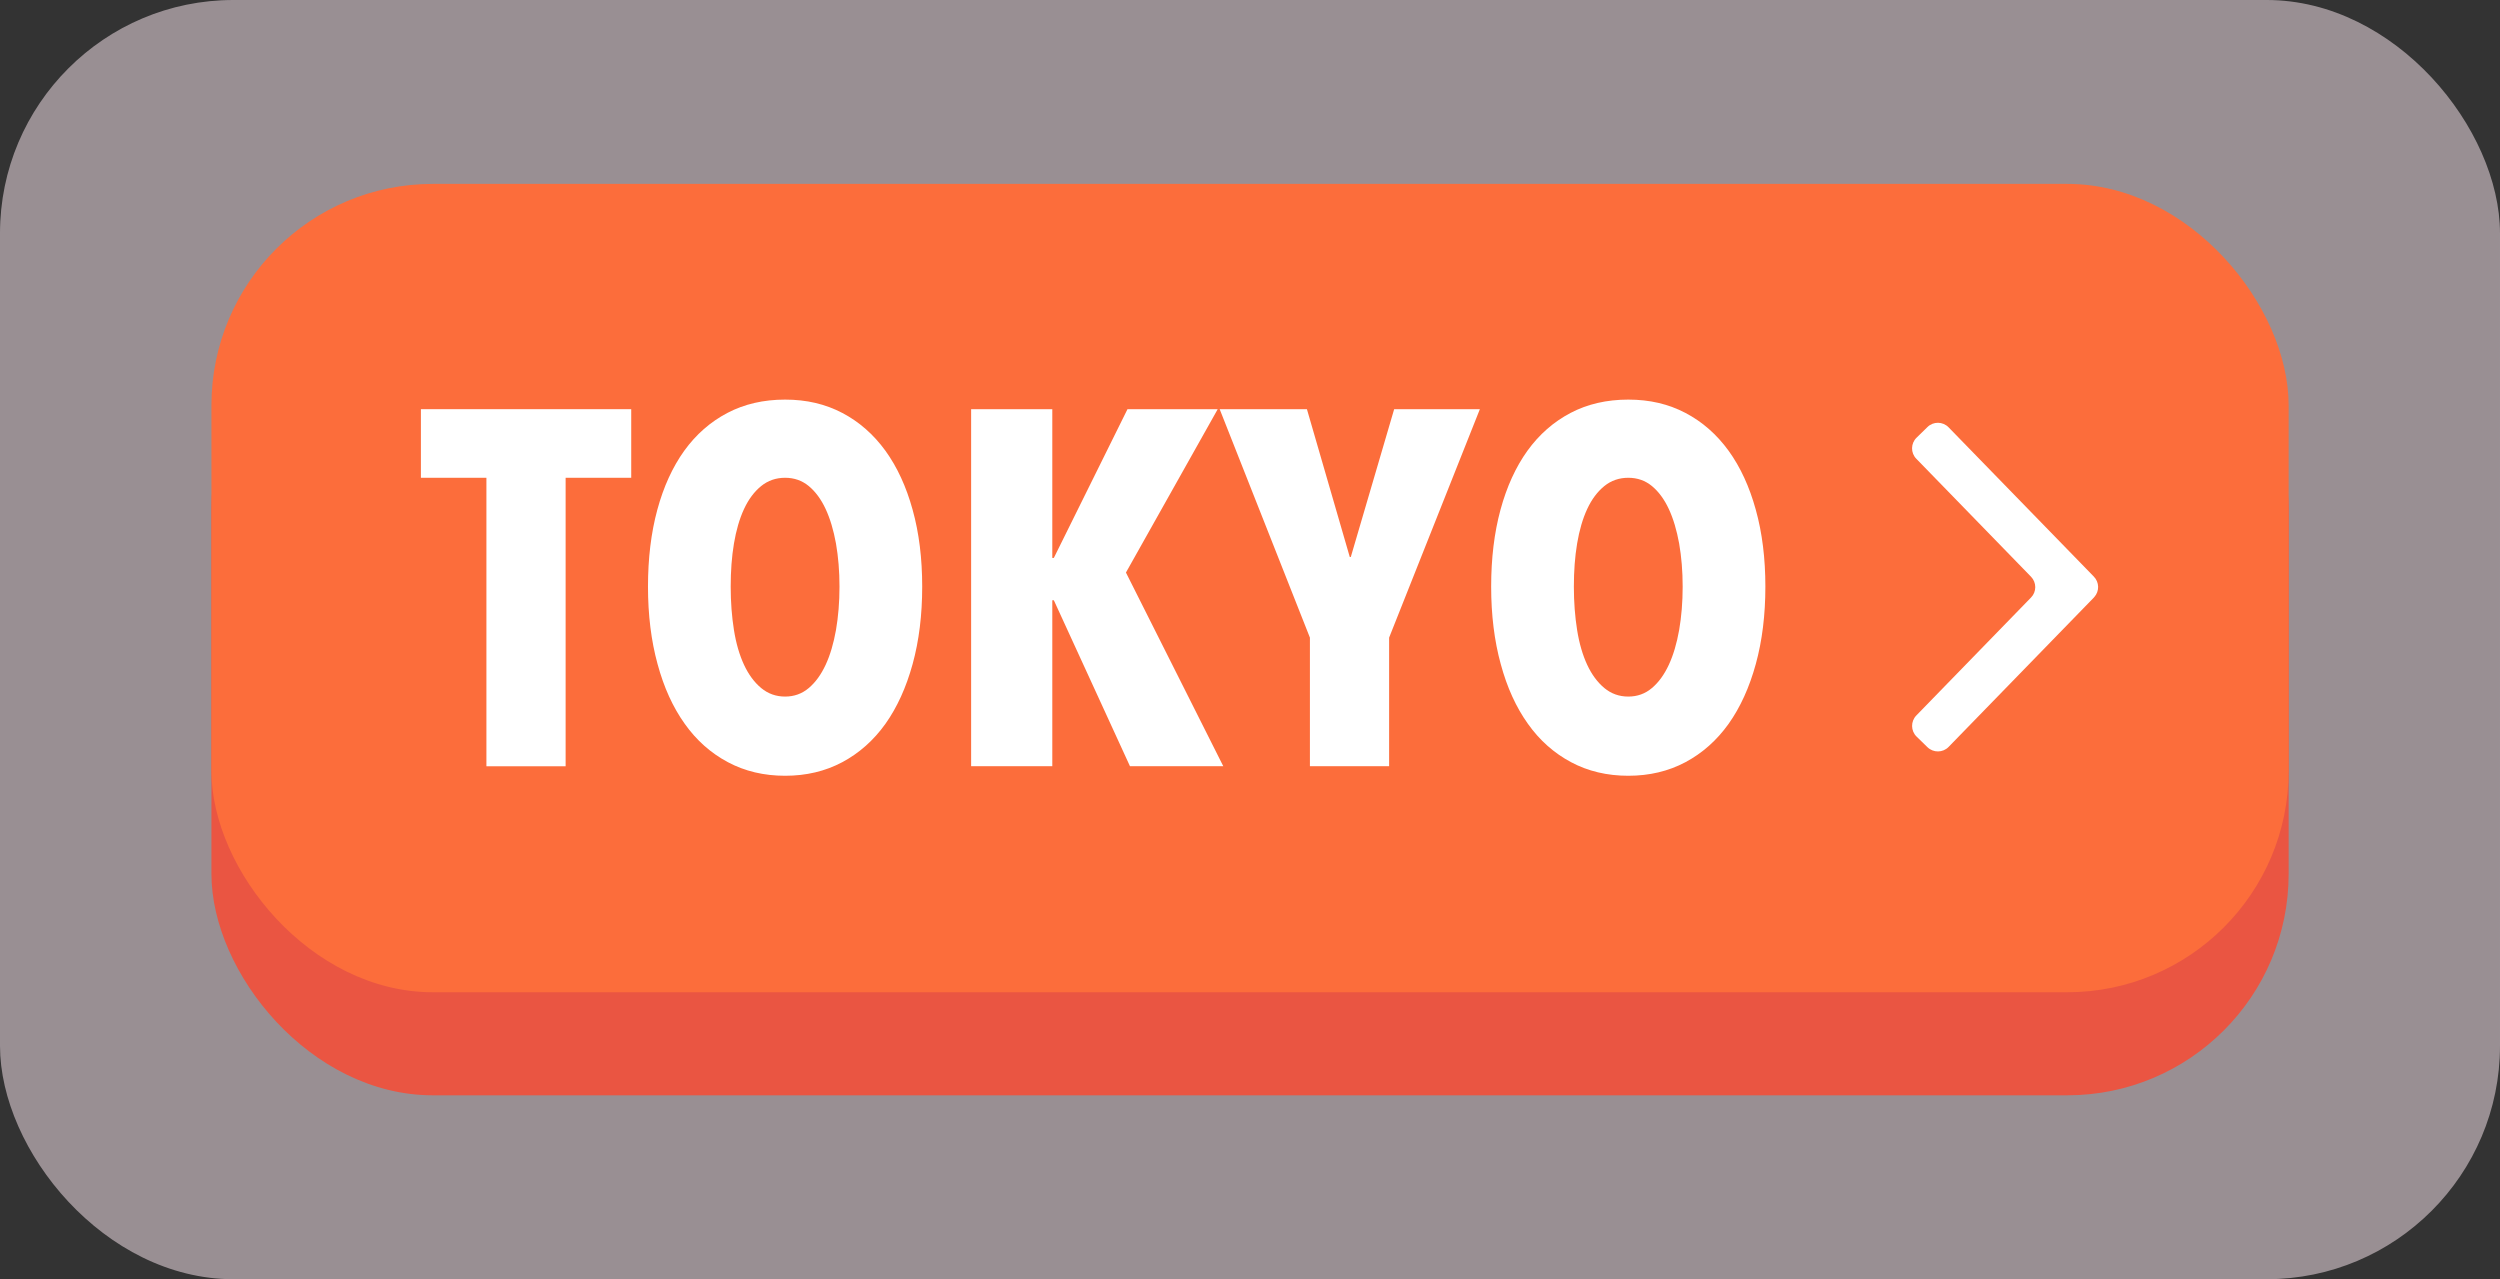 <?xml version="1.0" encoding="UTF-8"?><svg id="_レイヤー_2" xmlns="http://www.w3.org/2000/svg" viewBox="0 0 292.29 149.56"><rect x="0" y="0" width="292.29" height="149.56" fill="#333333" stroke="none"/><defs><style>.cls-1{fill:#ea5542;}.cls-2{fill:#fff;}.cls-3{fill:#fc6d3b;}.cls-4{fill:#ffedf4;opacity:.5;}</style></defs><g id="_レイヤー_1-2"><rect class="cls-4" y="0" width="292.29" height="149.56" rx="27.29" ry="27.29"/><rect class="cls-1" x="24.72" y="33.55" width="242.86" height="94.51" rx="25.89" ry="25.89"/><rect class="cls-3" x="24.72" y="21.5" width="242.86" height="94.51" rx="25.89" ry="25.89"/><path class="cls-2" d="m66.13,55.86v33.73h-9.26v-33.73h-7.66v-8.02h24.59v8.02h-7.67Z"/><path class="cls-2" d="m107.82,68.59c0,3.3-.37,6.32-1.12,9.05-.75,2.73-1.81,5.06-3.18,6.99-1.38,1.93-3.06,3.42-5.04,4.48-1.99,1.06-4.22,1.59-6.69,1.59s-4.71-.53-6.69-1.59c-1.99-1.06-3.67-2.55-5.04-4.48-1.38-1.93-2.44-4.25-3.18-6.99-.75-2.73-1.12-5.75-1.12-9.05s.36-6.3,1.09-8.99c.73-2.69,1.78-4.99,3.15-6.9,1.38-1.91,3.06-3.38,5.04-4.42,1.98-1.04,4.24-1.56,6.75-1.56s4.71.52,6.69,1.56c1.98,1.04,3.66,2.52,5.04,4.42,1.38,1.91,2.44,4.21,3.18,6.9.75,2.69,1.12,5.69,1.12,8.99Zm-9.67,0c0-1.81-.14-3.49-.41-5.04-.28-1.55-.68-2.9-1.21-4.04-.53-1.14-1.19-2.03-1.97-2.68-.79-.65-1.71-.97-2.77-.97s-2,.32-2.8.97-1.47,1.54-2,2.68c-.53,1.14-.92,2.49-1.18,4.04-.26,1.55-.38,3.23-.38,5.04s.13,3.5.38,5.07c.25,1.57.65,2.93,1.18,4.07.53,1.14,1.2,2.04,2,2.71.81.67,1.74,1,2.8,1s1.98-.33,2.77-1c.79-.67,1.44-1.57,1.97-2.71.53-1.14.93-2.5,1.21-4.07.27-1.57.41-3.26.41-5.07Z"/><path class="cls-2" d="m132.11,89.58l-8.9-19.4h-.18v19.4h-9.49v-41.74h9.49v17.39h.18l8.61-17.39h10.55l-10.73,19.1,11.38,22.64h-10.91Z"/><path class="cls-2" d="m162.41,74.55v15.03h-9.26v-15.03l-10.55-26.71h10.2l5.01,17.28h.12l5.07-17.28h10.02l-10.61,26.71Z"/><path class="cls-2" d="m206.4,68.59c0,3.3-.37,6.32-1.12,9.05-.75,2.73-1.81,5.06-3.18,6.99-1.38,1.93-3.06,3.42-5.04,4.48-1.99,1.06-4.22,1.59-6.69,1.59s-4.71-.53-6.69-1.59c-1.99-1.06-3.67-2.55-5.04-4.48-1.38-1.93-2.44-4.25-3.18-6.99-.75-2.73-1.12-5.75-1.12-9.05s.36-6.3,1.09-8.99c.73-2.69,1.78-4.99,3.15-6.9,1.38-1.91,3.06-3.38,5.04-4.42,1.98-1.04,4.24-1.56,6.75-1.56s4.71.52,6.69,1.56c1.98,1.04,3.66,2.52,5.04,4.42,1.38,1.91,2.44,4.21,3.18,6.9.75,2.69,1.12,5.69,1.12,8.99Zm-9.67,0c0-1.81-.14-3.49-.41-5.04-.28-1.55-.68-2.9-1.21-4.04-.53-1.14-1.19-2.03-1.97-2.68-.79-.65-1.71-.97-2.77-.97s-2,.32-2.8.97-1.47,1.54-2,2.68c-.53,1.14-.92,2.49-1.18,4.04-.26,1.55-.38,3.23-.38,5.04s.13,3.5.38,5.07c.25,1.57.65,2.93,1.18,4.07.53,1.14,1.2,2.04,2,2.71.81.67,1.74,1,2.8,1s1.98-.33,2.77-1c.79-.67,1.44-1.57,1.97-2.71.53-1.14.93-2.5,1.21-4.07.27-1.57.41-3.26.41-5.07Z"/><path class="cls-2" d="m244.85,69.81c.63-.69.6-1.75-.06-2.41h0s-16.97-17.44-16.97-17.44c-.67-.69-1.78-.71-2.47-.03l-1.27,1.24c-.69.67-.71,1.78-.03,2.47l13.41,13.79c.66.68.66,1.76,0,2.43l-13.41,13.79c-.67.69-.66,1.8.03,2.47l1.27,1.24c.69.67,1.8.66,2.47-.03l16.99-17.47.03-.04Z"/></g></svg>